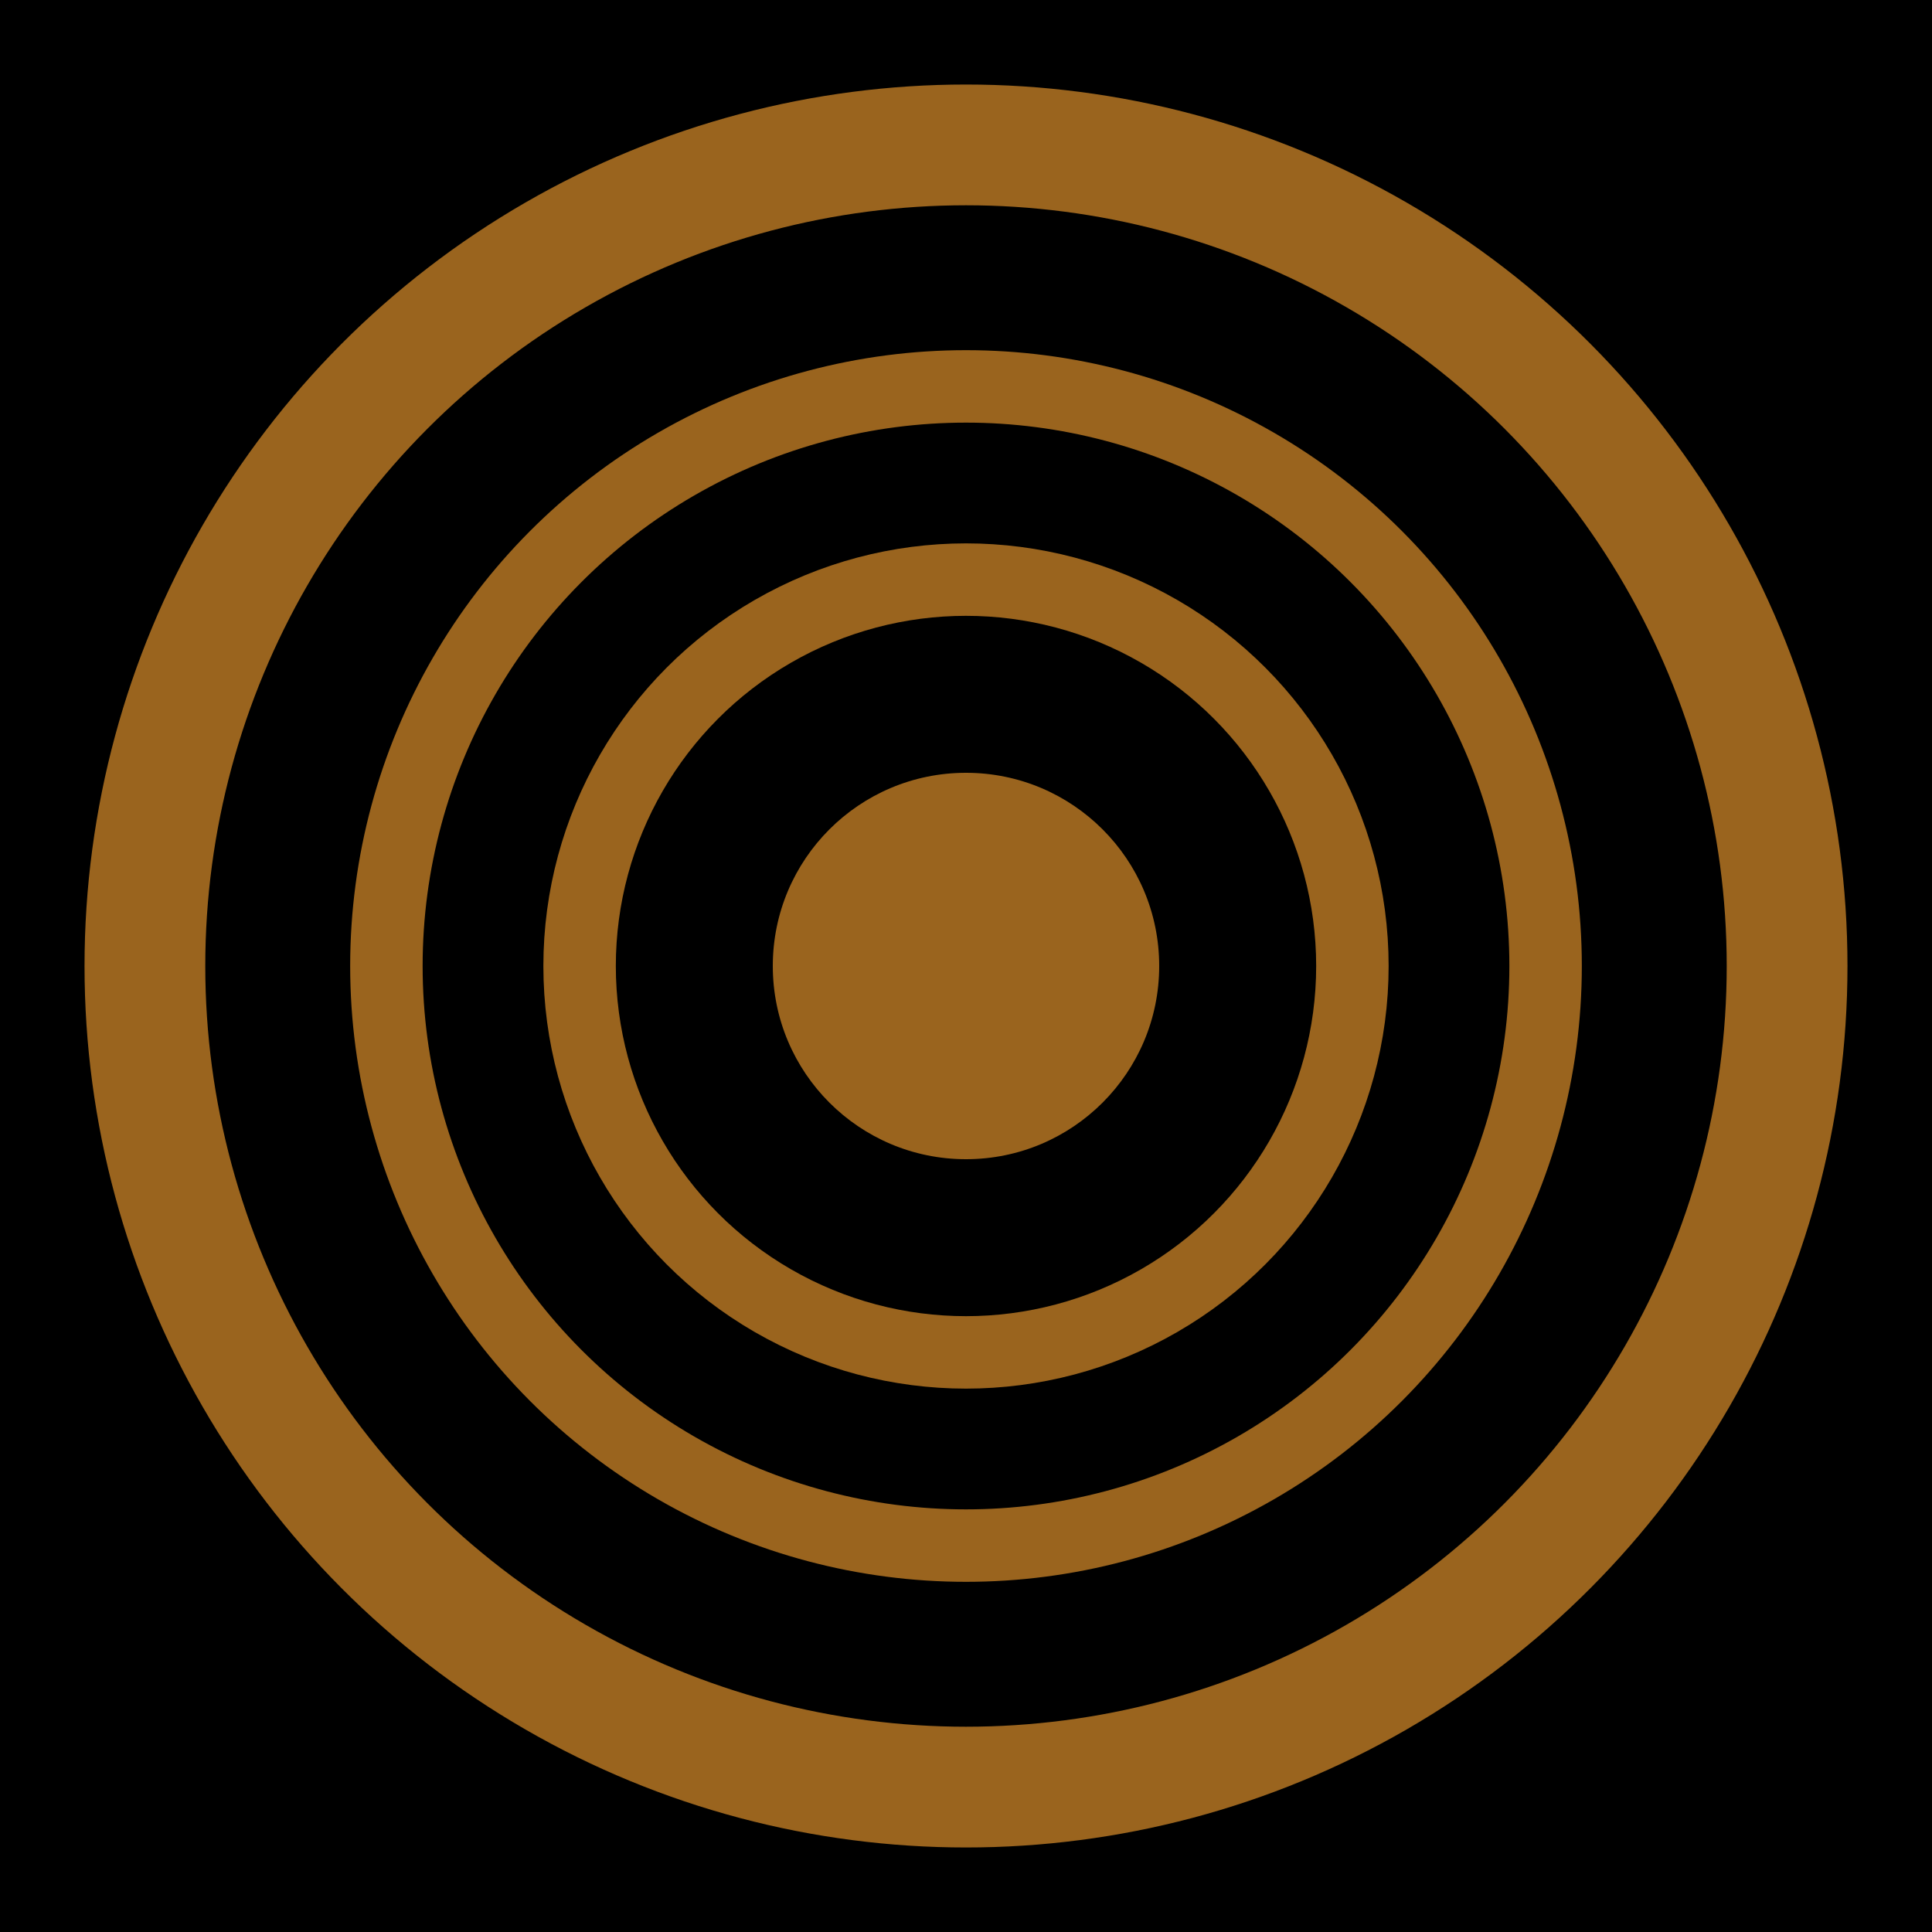 <?xml version="1.0" encoding="UTF-8" standalone="no"?>
<svg
   xmlns:svg="http://www.w3.org/2000/svg"
   xmlns="http://www.w3.org/2000/svg"
   version="1.1"
   width="400"
   height="400">

<rect x="0" y="0" width="400" height="400" stroke="none" fill="black" />
<circle cx="200" cy="200" r="170" stroke-width="25px" stroke="#9a641e" fill="none" />
<circle cx="200" cy="200" r="120" stroke-width="15px" stroke="#9a641e" fill="none" />
<circle cx="200" cy="200" r="80" stroke-width="15px" stroke="#9a641e" fill="none" />
<circle cx="200" cy="200" r="40" stroke="none" fill="#9a641e" />

</svg>